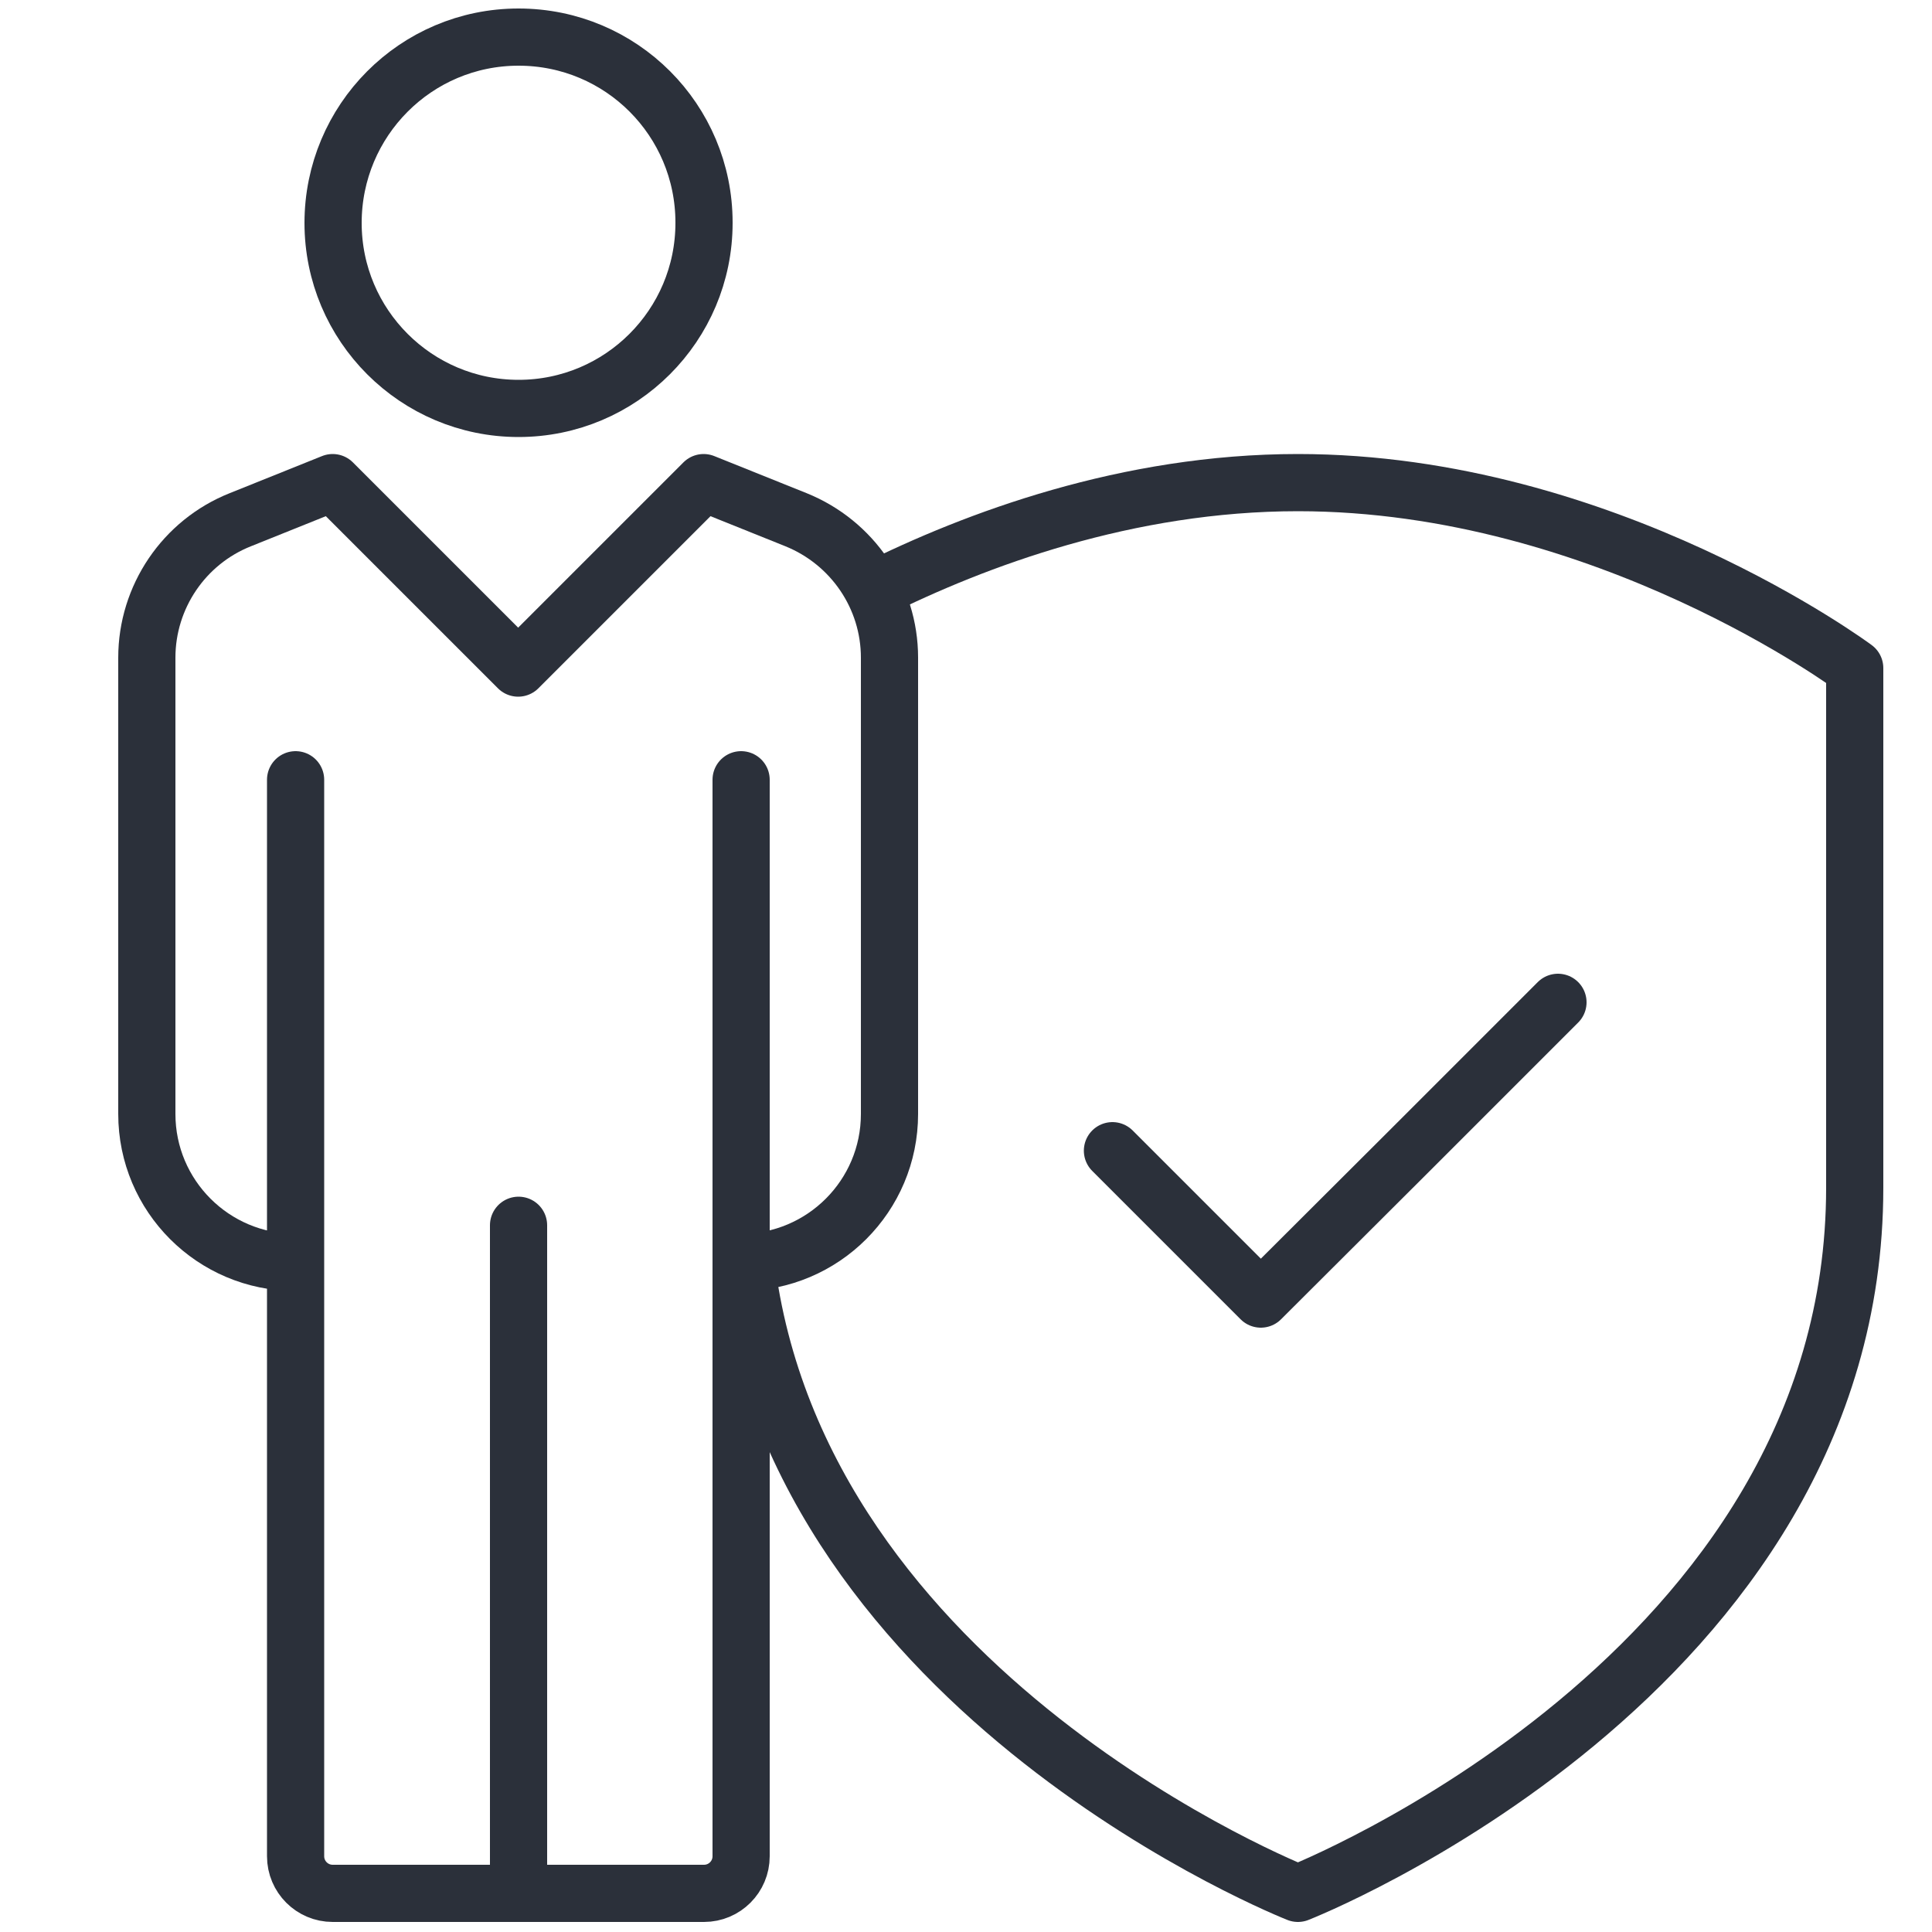 <?xml version="1.0" encoding="UTF-8"?> <svg xmlns="http://www.w3.org/2000/svg" id="Calque_1" data-name="Calque 1" viewBox="0 0 50 50"><defs><style> .cls-1 { stroke-linecap: round; } .cls-1, .cls-2 { fill: none; stroke: #2b303a; stroke-linejoin: round; stroke-width: 1.48px; } </style></defs><path class="cls-2" d="M18.22,5.77c0,2.65-2.15,4.8-4.8,4.8s-4.8-2.15-4.8-4.8S10.76.96,13.42.96s4.8,2.15,4.8,4.8ZM19.18,32.67c2.12,0,3.84-1.72,3.84-3.84v-11.81c0-1.57-.96-2.98-2.42-3.57l-2.39-.96-4.8,4.8-4.8-4.8-2.39.96c-1.46.58-2.42,2-2.42,3.57v11.81c0,2.12,1.72,3.84,3.84,3.84"></path><path class="cls-2" d="M19.3,32.65c1.35,11.26,14.29,16.35,14.29,16.35,0,0,14.41-5.65,14.41-18.26v-13.45s-6.45-4.8-14.41-4.8c-4.41,0-8.35,1.47-10.99,2.79"></path><path class="cls-1" d="M40.32,25.94l-3.84,3.84-3.85,3.84-3.84-3.84M13.42,31.71v17.29M19.18,20.18v27.86c0,.53-.43.96-.96.96h-9.61c-.53,0-.96-.43-.96-.96v-27.86"></path></svg> 